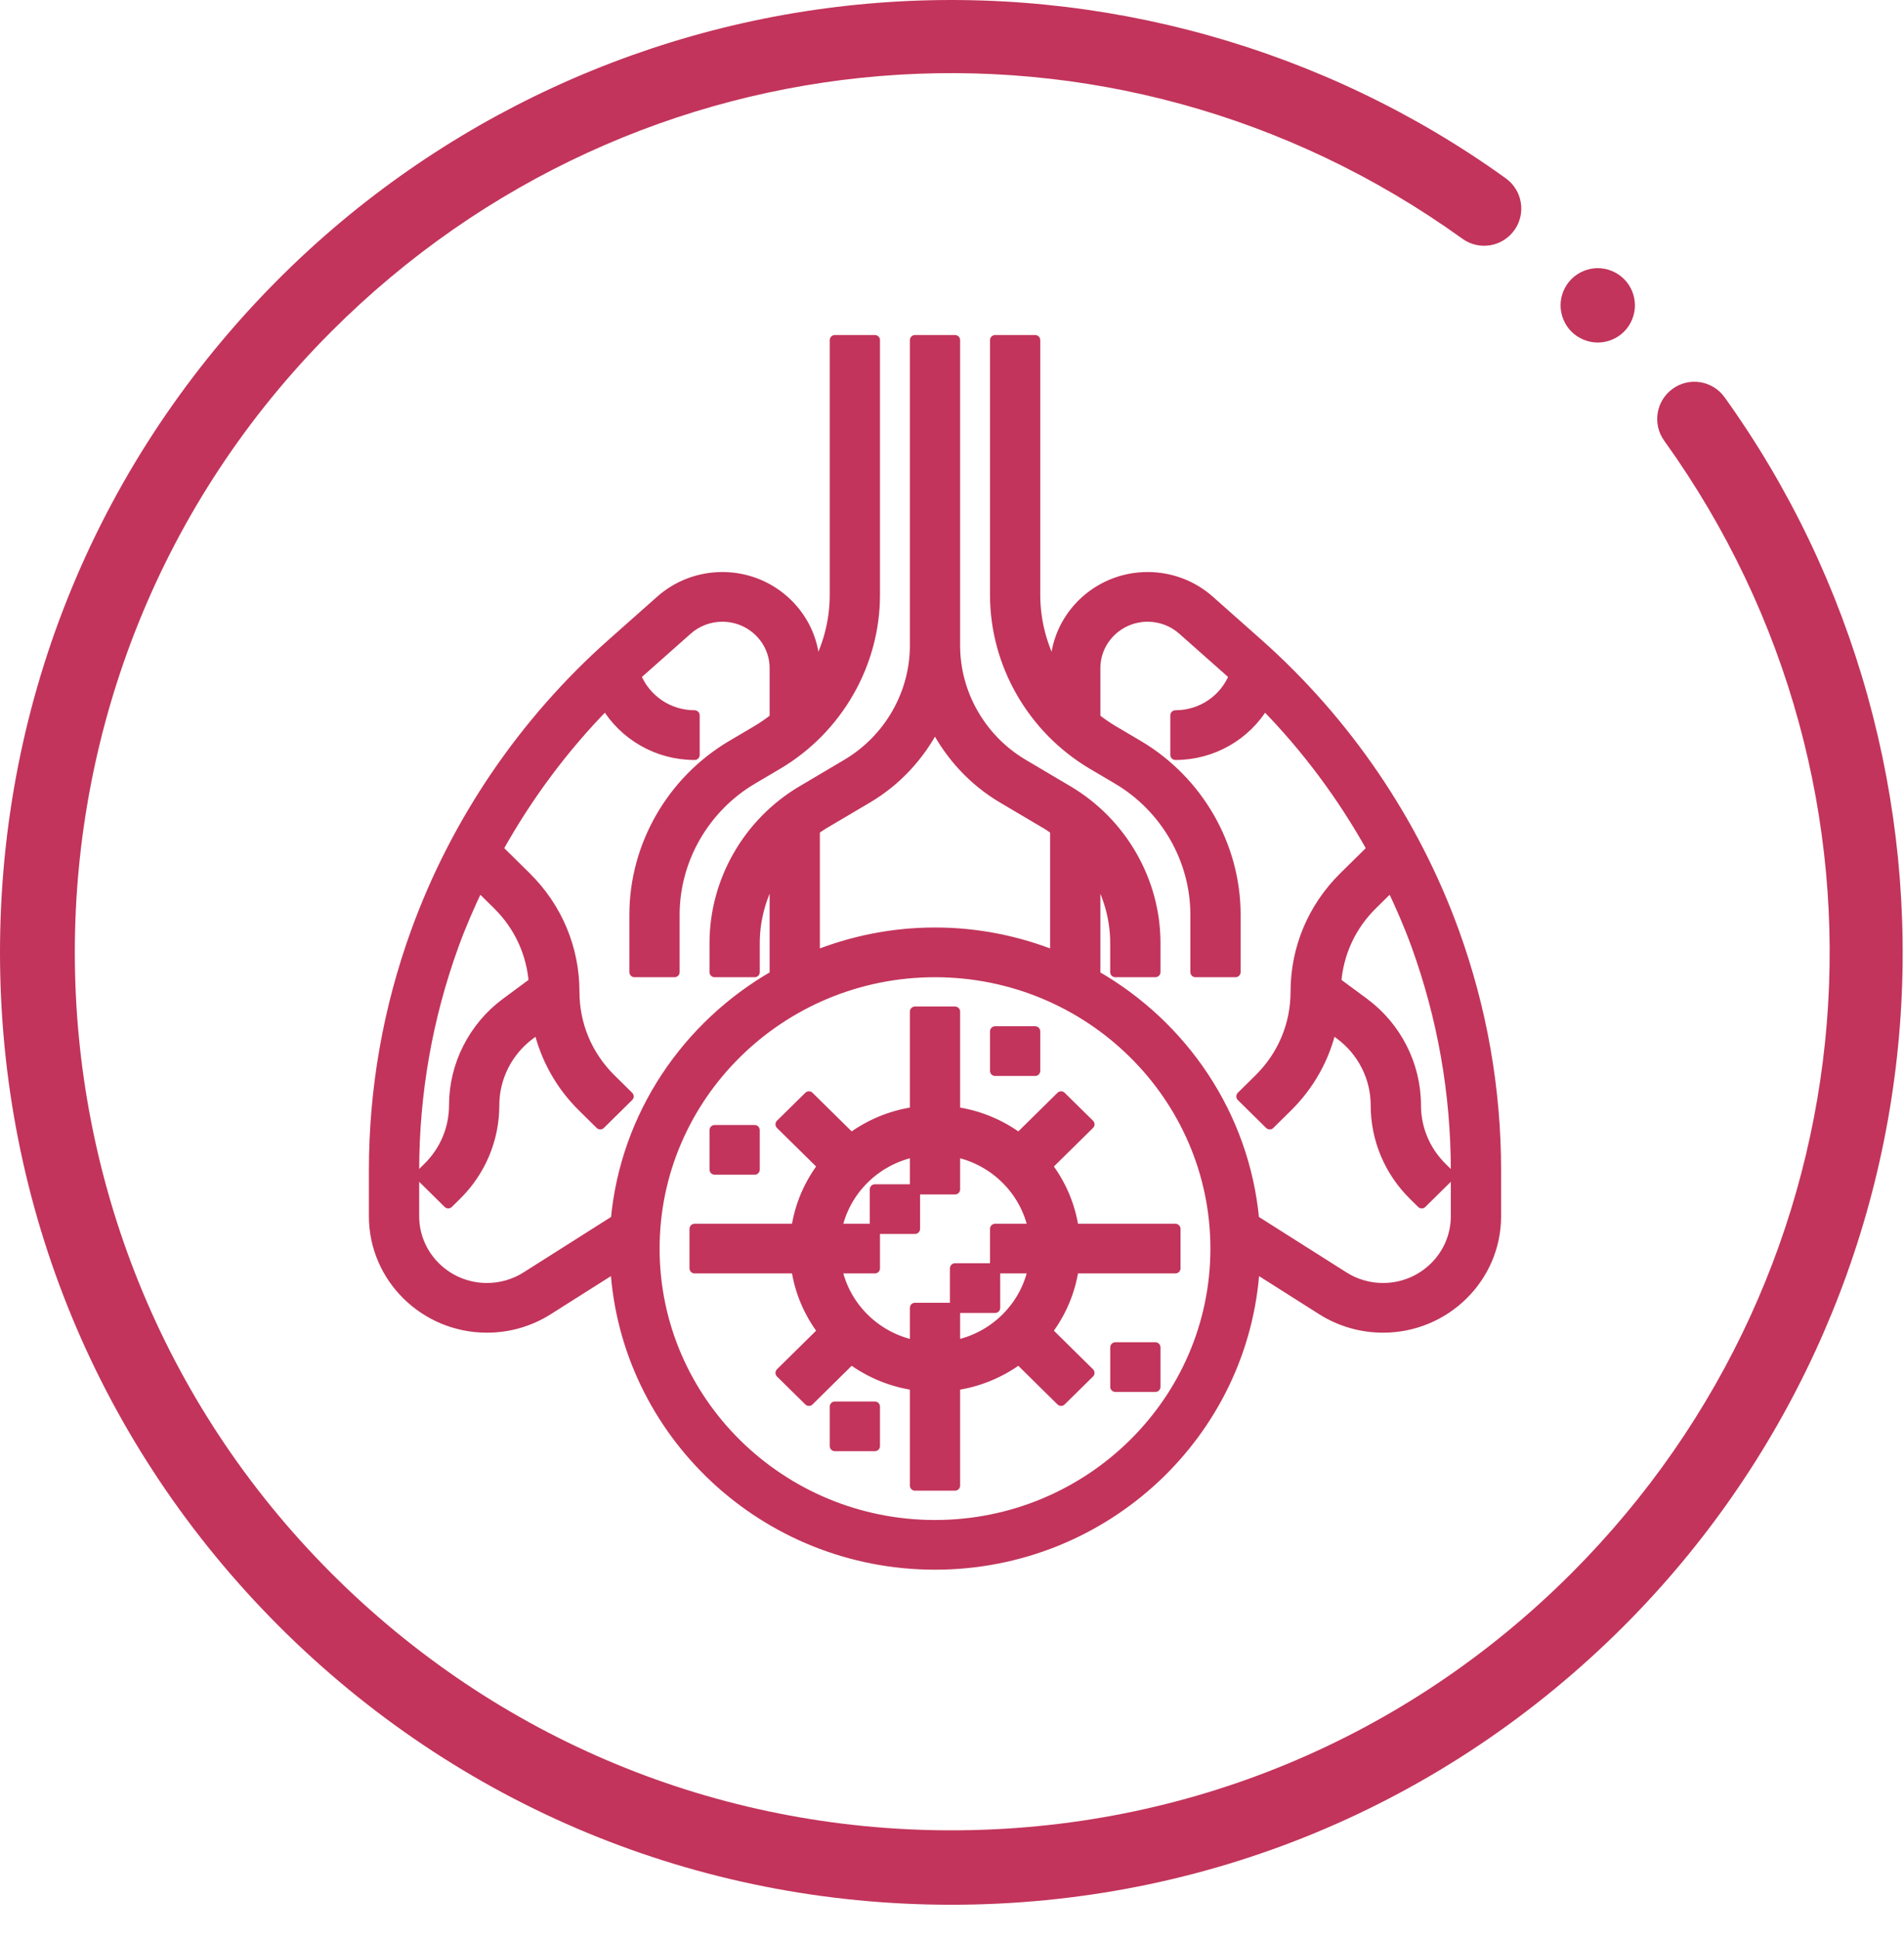 <svg width="56" height="57" viewBox="0 0 56 57" fill="none" xmlns="http://www.w3.org/2000/svg">
<path d="M50.723 11.68C50.37 11.189 49.687 11.077 49.197 11.43C48.706 11.783 48.594 12.466 48.947 12.957C56.35 23.26 55.203 37.263 46.221 46.253C41.349 51.128 34.872 53.813 27.982 53.813C21.092 53.813 14.615 51.128 9.744 46.253C-0.314 36.188 -0.314 19.812 9.744 9.748C18.723 0.76 32.717 -0.387 43.013 7.02C43.503 7.373 44.185 7.261 44.538 6.77C44.891 6.279 44.779 5.596 44.288 5.243C38.961 1.41 32.404 -0.424 25.828 0.083C19.179 0.593 12.917 3.476 8.195 8.202C2.91 13.49 0 20.522 0 28.001C0 35.48 2.91 42.512 8.195 47.801C13.479 53.089 20.507 56.001 27.98 56.001C35.454 56.001 42.481 53.089 47.766 47.801C52.489 43.075 55.37 36.809 55.879 30.154C56.383 23.572 54.551 17.011 50.723 11.68Z" fill="#C2345B"/>
<path d="M46.993 10.071C47.279 10.071 47.563 9.954 47.766 9.751C47.97 9.547 48.086 9.266 48.086 8.977C48.086 8.69 47.97 8.406 47.766 8.205C47.563 8.001 47.282 7.884 46.993 7.884C46.704 7.884 46.423 8.001 46.219 8.205C46.016 8.408 45.899 8.69 45.899 8.977C45.899 9.264 46.016 9.547 46.219 9.751C46.423 9.952 46.706 10.071 46.993 10.071Z" fill="#C2345B"/>
<path d="M30.799 34.28L32.042 33.056L31.208 32.235L29.966 33.459C29.426 33.061 28.786 32.79 28.089 32.692V29.742H26.911V32.692C26.214 32.79 25.574 33.061 25.034 33.459L23.792 32.235L22.958 33.056L24.201 34.28C23.797 34.812 23.522 35.442 23.422 36.129H20.429V37.29H23.422C23.522 37.977 23.797 38.608 24.201 39.139L22.958 40.364L23.792 41.185L25.034 39.96C25.574 40.358 26.214 40.629 26.911 40.728V43.677H28.089V40.728C28.786 40.629 29.426 40.358 29.966 39.96L31.208 41.185L32.042 40.364L30.799 39.139C31.203 38.608 31.477 37.977 31.578 37.29H34.571V36.129H31.578C31.478 35.442 31.203 34.812 30.799 34.28ZM28.089 39.554V38.452H26.911V39.554C25.758 39.323 24.848 38.426 24.613 37.29H25.732V36.129H24.613C24.848 34.993 25.758 34.097 26.911 33.865V34.968H28.089V33.865C29.242 34.097 30.152 34.993 30.387 36.129H29.268V37.29H30.387C30.152 38.426 29.242 39.323 28.089 39.554Z" fill="#C2345B"/>
<path d="M26.911 34.968H25.732V36.129H26.911V34.968Z" fill="#C2345B"/>
<path d="M29.268 37.29H28.089V38.452H29.268V37.29Z" fill="#C2345B"/>
<path d="M30.446 30.323H29.268V31.484H30.446V30.323Z" fill="#C2345B"/>
<path d="M33.982 39.613H32.804V40.774H33.982V39.613Z" fill="#C2345B"/>
<path d="M25.732 41.355H24.554V42.516H25.732V41.355Z" fill="#C2345B"/>
<path d="M22.196 33.226H21.018V34.387H22.196V33.226Z" fill="#C2345B"/>
<path d="M42.767 27.401C41.591 24.156 39.594 21.222 36.995 18.917L35.573 17.656C35.074 17.212 34.427 16.968 33.754 16.968C32.255 16.968 31.036 18.169 31.036 19.646V19.727C30.658 19.051 30.446 18.284 30.446 17.493V10H29.268V17.493C29.268 19.521 30.364 21.428 32.128 22.472L32.872 22.911C34.284 23.746 35.161 25.272 35.161 26.895V28.581H36.339V26.895C36.339 24.866 35.243 22.959 33.479 21.915L32.735 21.476C32.552 21.367 32.379 21.247 32.214 21.116V19.646C32.214 18.809 32.905 18.129 33.754 18.129C34.135 18.129 34.501 18.267 34.784 18.519L36.207 19.78C36.239 19.808 36.268 19.839 36.3 19.867C36.02 20.567 35.341 21.032 34.571 21.032V22.194C35.666 22.194 36.648 21.615 37.185 20.715C38.432 21.983 39.495 23.416 40.356 24.963L39.53 25.777C38.612 26.681 38.107 27.883 38.107 29.161C38.107 30.13 37.725 31.04 37.03 31.724L36.512 32.235L37.345 33.056L37.863 32.545C38.519 31.899 38.96 31.099 39.16 30.23L39.411 30.415C40.071 30.903 40.464 31.678 40.464 32.491C40.464 33.494 40.861 34.438 41.581 35.147L41.816 35.378L42.649 34.557L42.414 34.326C41.917 33.836 41.643 33.184 41.643 32.491C41.643 31.315 41.072 30.191 40.118 29.486L39.299 28.881C39.366 28.018 39.735 27.215 40.363 26.598L40.918 26.051C41.19 26.62 41.443 27.198 41.658 27.791C42.43 29.923 42.821 32.151 42.821 34.414V35.759C42.821 36.923 41.86 37.871 40.678 37.871C40.266 37.871 39.865 37.755 39.519 37.535L36.885 35.867C36.603 32.793 34.794 30.152 32.214 28.677V25.648C32.59 26.27 32.803 26.986 32.803 27.727V28.581H33.982V27.727C33.982 25.901 32.995 24.185 31.407 23.246L30.092 22.468C28.857 21.738 28.089 20.402 28.089 18.983V10H26.911V18.983C26.911 20.402 26.143 21.738 24.908 22.468L23.593 23.246C22.004 24.185 21.018 25.901 21.018 27.727V28.581H22.196V27.727C22.196 26.985 22.41 26.269 22.786 25.648V28.676C20.206 30.152 18.397 32.793 18.114 35.867L15.481 37.535C15.135 37.755 14.734 37.871 14.322 37.871C13.14 37.871 12.179 36.923 12.179 35.759V34.414C12.179 32.151 12.57 29.922 13.342 27.792C13.557 27.199 13.81 26.62 14.082 26.051L14.637 26.598C15.264 27.216 15.634 28.019 15.701 28.881L14.882 29.486C13.928 30.191 13.357 31.315 13.357 32.491C13.357 33.184 13.083 33.836 12.586 34.325L12.351 34.557L13.184 35.378L13.419 35.147C14.139 34.438 14.536 33.494 14.536 32.491C14.536 31.678 14.929 30.903 15.589 30.415L15.84 30.23C16.04 31.099 16.481 31.9 17.137 32.545L17.655 33.056L18.488 32.235L17.97 31.724C17.275 31.04 16.893 30.13 16.893 29.161C16.893 27.883 16.388 26.681 15.47 25.777L14.644 24.963C15.504 23.416 16.568 21.982 17.814 20.714C18.353 21.616 19.335 22.194 20.429 22.194V21.032C19.66 21.032 18.981 20.567 18.7 19.867C18.732 19.839 18.761 19.808 18.793 19.78L20.215 18.519C20.499 18.267 20.865 18.129 21.246 18.129C22.095 18.129 22.786 18.809 22.786 19.646V21.116C22.621 21.247 22.448 21.368 22.265 21.476L21.521 21.915C19.757 22.958 18.661 24.866 18.661 26.895V28.581H19.839V26.895C19.839 25.272 20.716 23.746 22.128 22.911L22.872 22.472C24.636 21.429 25.732 19.521 25.732 17.493V10H24.554V17.493C24.554 18.284 24.342 19.051 23.964 19.727V19.646C23.964 18.169 22.745 16.968 21.246 16.968C20.573 16.968 19.927 17.212 19.427 17.656L18.005 18.917C15.405 21.222 13.409 24.156 12.233 27.401C11.415 29.658 11 32.017 11 34.414V35.759C11 37.564 12.49 39.032 14.322 39.032C14.961 39.032 15.582 38.852 16.119 38.512L18.1 37.258C18.39 42.125 22.489 46 27.5 46C32.511 46 36.61 42.125 36.9 37.258L38.881 38.513C39.418 38.852 40.039 39.032 40.678 39.032C42.51 39.032 44 37.564 44 35.759V34.414C44 32.017 43.585 29.658 42.767 27.401ZM23.964 24.402C24.042 24.348 24.117 24.29 24.199 24.241L25.514 23.464C26.377 22.954 27.053 22.21 27.499 21.348C27.945 22.209 28.622 22.954 29.485 23.464L30.8 24.241C30.883 24.29 30.957 24.348 31.035 24.402V28.103C29.943 27.666 28.75 27.419 27.5 27.419C26.25 27.419 25.057 27.666 23.964 28.103V24.402ZM27.5 44.839C22.951 44.839 19.25 41.192 19.25 36.71C19.25 32.227 22.951 28.581 27.5 28.581C32.049 28.581 35.75 32.227 35.75 36.71C35.75 41.192 32.049 44.839 27.5 44.839Z" fill="#C2345B"/>
<path d="M28.089 38.452V39.554C29.242 39.323 30.152 38.426 30.387 37.29H29.268M28.089 38.452H26.911V39.554C25.758 39.323 24.848 38.426 24.613 37.29H25.732V36.129M28.089 38.452H29.268V37.29M28.089 38.452V37.29H29.268M25.732 36.129H24.613C24.848 34.993 25.758 34.097 26.911 33.865V34.968M25.732 36.129H26.911V34.968M25.732 36.129V34.968H26.911M26.911 34.968H28.089V33.865C29.242 34.097 30.152 34.993 30.387 36.129H29.268V37.29M30.799 34.28L32.042 33.056L31.208 32.235L29.966 33.459C29.426 33.061 28.786 32.79 28.089 32.692V29.742H26.911V32.692C26.214 32.79 25.574 33.061 25.034 33.459L23.792 32.235L22.958 33.056L24.201 34.28C23.797 34.812 23.522 35.442 23.422 36.129H20.429V37.29H23.422C23.522 37.977 23.797 38.608 24.201 39.139L22.958 40.364L23.792 41.185L25.034 39.96C25.574 40.358 26.214 40.629 26.911 40.728V43.677H28.089V40.728C28.786 40.629 29.426 40.358 29.966 39.96L31.208 41.185L32.042 40.364L30.799 39.139C31.203 38.608 31.477 37.977 31.578 37.29H34.571V36.129H31.578C31.478 35.442 31.203 34.812 30.799 34.28ZM29.268 30.323H30.446V31.484H29.268V30.323ZM32.804 39.613H33.982V40.774H32.804V39.613ZM24.554 41.355H25.732V42.516H24.554V41.355ZM21.018 33.226H22.196V34.387H21.018V33.226ZM42.767 27.401C41.591 24.156 39.594 21.222 36.995 18.917L35.573 17.656C35.074 17.212 34.427 16.968 33.754 16.968C32.255 16.968 31.036 18.169 31.036 19.646V19.727C30.658 19.051 30.446 18.284 30.446 17.493V10H29.268V17.493C29.268 19.521 30.364 21.428 32.128 22.472L32.872 22.911C34.284 23.746 35.161 25.272 35.161 26.895V28.581H36.339V26.895C36.339 24.866 35.243 22.959 33.479 21.915L32.735 21.476C32.552 21.367 32.379 21.247 32.214 21.116V19.646C32.214 18.809 32.905 18.129 33.754 18.129C34.135 18.129 34.501 18.267 34.784 18.519L36.207 19.78C36.239 19.808 36.268 19.839 36.3 19.867C36.02 20.567 35.341 21.032 34.571 21.032V22.194C35.666 22.194 36.648 21.615 37.185 20.715C38.432 21.983 39.495 23.416 40.356 24.963L39.53 25.777C38.612 26.681 38.107 27.883 38.107 29.161C38.107 30.13 37.725 31.04 37.03 31.724L36.512 32.235L37.345 33.056L37.863 32.545C38.519 31.899 38.96 31.099 39.16 30.23L39.411 30.415C40.071 30.903 40.464 31.678 40.464 32.491C40.464 33.494 40.861 34.438 41.581 35.147L41.816 35.378L42.649 34.557L42.414 34.326C41.917 33.836 41.643 33.184 41.643 32.491C41.643 31.315 41.072 30.191 40.118 29.486L39.299 28.881C39.366 28.018 39.735 27.215 40.363 26.598L40.918 26.051C41.19 26.62 41.443 27.198 41.658 27.791C42.43 29.923 42.821 32.151 42.821 34.414V35.759C42.821 36.923 41.86 37.871 40.678 37.871C40.266 37.871 39.865 37.755 39.519 37.535L36.885 35.867C36.603 32.793 34.794 30.152 32.214 28.677V25.648C32.59 26.27 32.803 26.986 32.803 27.727V28.581H33.982V27.727C33.982 25.901 32.995 24.185 31.407 23.246L30.092 22.468C28.857 21.738 28.089 20.402 28.089 18.983V10H26.911V18.983C26.911 20.402 26.143 21.738 24.908 22.468L23.593 23.246C22.004 24.185 21.018 25.901 21.018 27.727V28.581H22.196V27.727C22.196 26.985 22.41 26.269 22.786 25.648V28.676C20.206 30.152 18.397 32.793 18.114 35.867L15.481 37.535C15.135 37.755 14.734 37.871 14.322 37.871C13.14 37.871 12.179 36.923 12.179 35.759V34.414C12.179 32.151 12.57 29.922 13.342 27.792C13.557 27.199 13.81 26.62 14.082 26.051L14.637 26.598C15.264 27.216 15.634 28.019 15.701 28.881L14.882 29.486C13.928 30.191 13.357 31.315 13.357 32.491C13.357 33.184 13.083 33.836 12.586 34.325L12.351 34.557L13.184 35.378L13.419 35.147C14.139 34.438 14.536 33.494 14.536 32.491C14.536 31.678 14.929 30.903 15.589 30.415L15.84 30.23C16.04 31.099 16.481 31.9 17.137 32.545L17.655 33.056L18.488 32.235L17.97 31.724C17.275 31.04 16.893 30.13 16.893 29.161C16.893 27.883 16.388 26.681 15.47 25.777L14.644 24.963C15.504 23.416 16.568 21.982 17.814 20.714C18.353 21.616 19.335 22.194 20.429 22.194V21.032C19.66 21.032 18.981 20.567 18.7 19.867C18.732 19.839 18.761 19.808 18.793 19.78L20.215 18.519C20.499 18.267 20.865 18.129 21.246 18.129C22.095 18.129 22.786 18.809 22.786 19.646V21.116C22.621 21.247 22.448 21.368 22.265 21.476L21.521 21.915C19.757 22.958 18.661 24.866 18.661 26.895V28.581H19.839V26.895C19.839 25.272 20.716 23.746 22.128 22.911L22.872 22.472C24.636 21.429 25.732 19.521 25.732 17.493V10H24.554V17.493C24.554 18.284 24.342 19.051 23.964 19.727V19.646C23.964 18.169 22.745 16.968 21.246 16.968C20.573 16.968 19.927 17.212 19.427 17.656L18.005 18.917C15.405 21.222 13.409 24.156 12.233 27.401C11.415 29.658 11 32.017 11 34.414V35.759C11 37.564 12.49 39.032 14.322 39.032C14.961 39.032 15.582 38.852 16.119 38.512L18.1 37.258C18.39 42.125 22.489 46 27.5 46C32.511 46 36.61 42.125 36.9 37.258L38.881 38.513C39.418 38.852 40.039 39.032 40.678 39.032C42.51 39.032 44 37.564 44 35.759V34.414C44 32.017 43.585 29.658 42.767 27.401ZM23.964 24.402C24.042 24.348 24.117 24.29 24.199 24.241L25.514 23.464C26.377 22.954 27.053 22.21 27.499 21.348C27.945 22.209 28.622 22.954 29.485 23.464L30.8 24.241C30.883 24.29 30.957 24.348 31.035 24.402V28.103C29.943 27.666 28.75 27.419 27.5 27.419C26.25 27.419 25.057 27.666 23.964 28.103V24.402ZM27.5 44.839C22.951 44.839 19.25 41.192 19.25 36.71C19.25 32.227 22.951 28.581 27.5 28.581C32.049 28.581 35.75 32.227 35.75 36.71C35.75 41.192 32.049 44.839 27.5 44.839Z" stroke="#C2345B" stroke-width="0.3" stroke-linejoin="round"/>
</svg>
